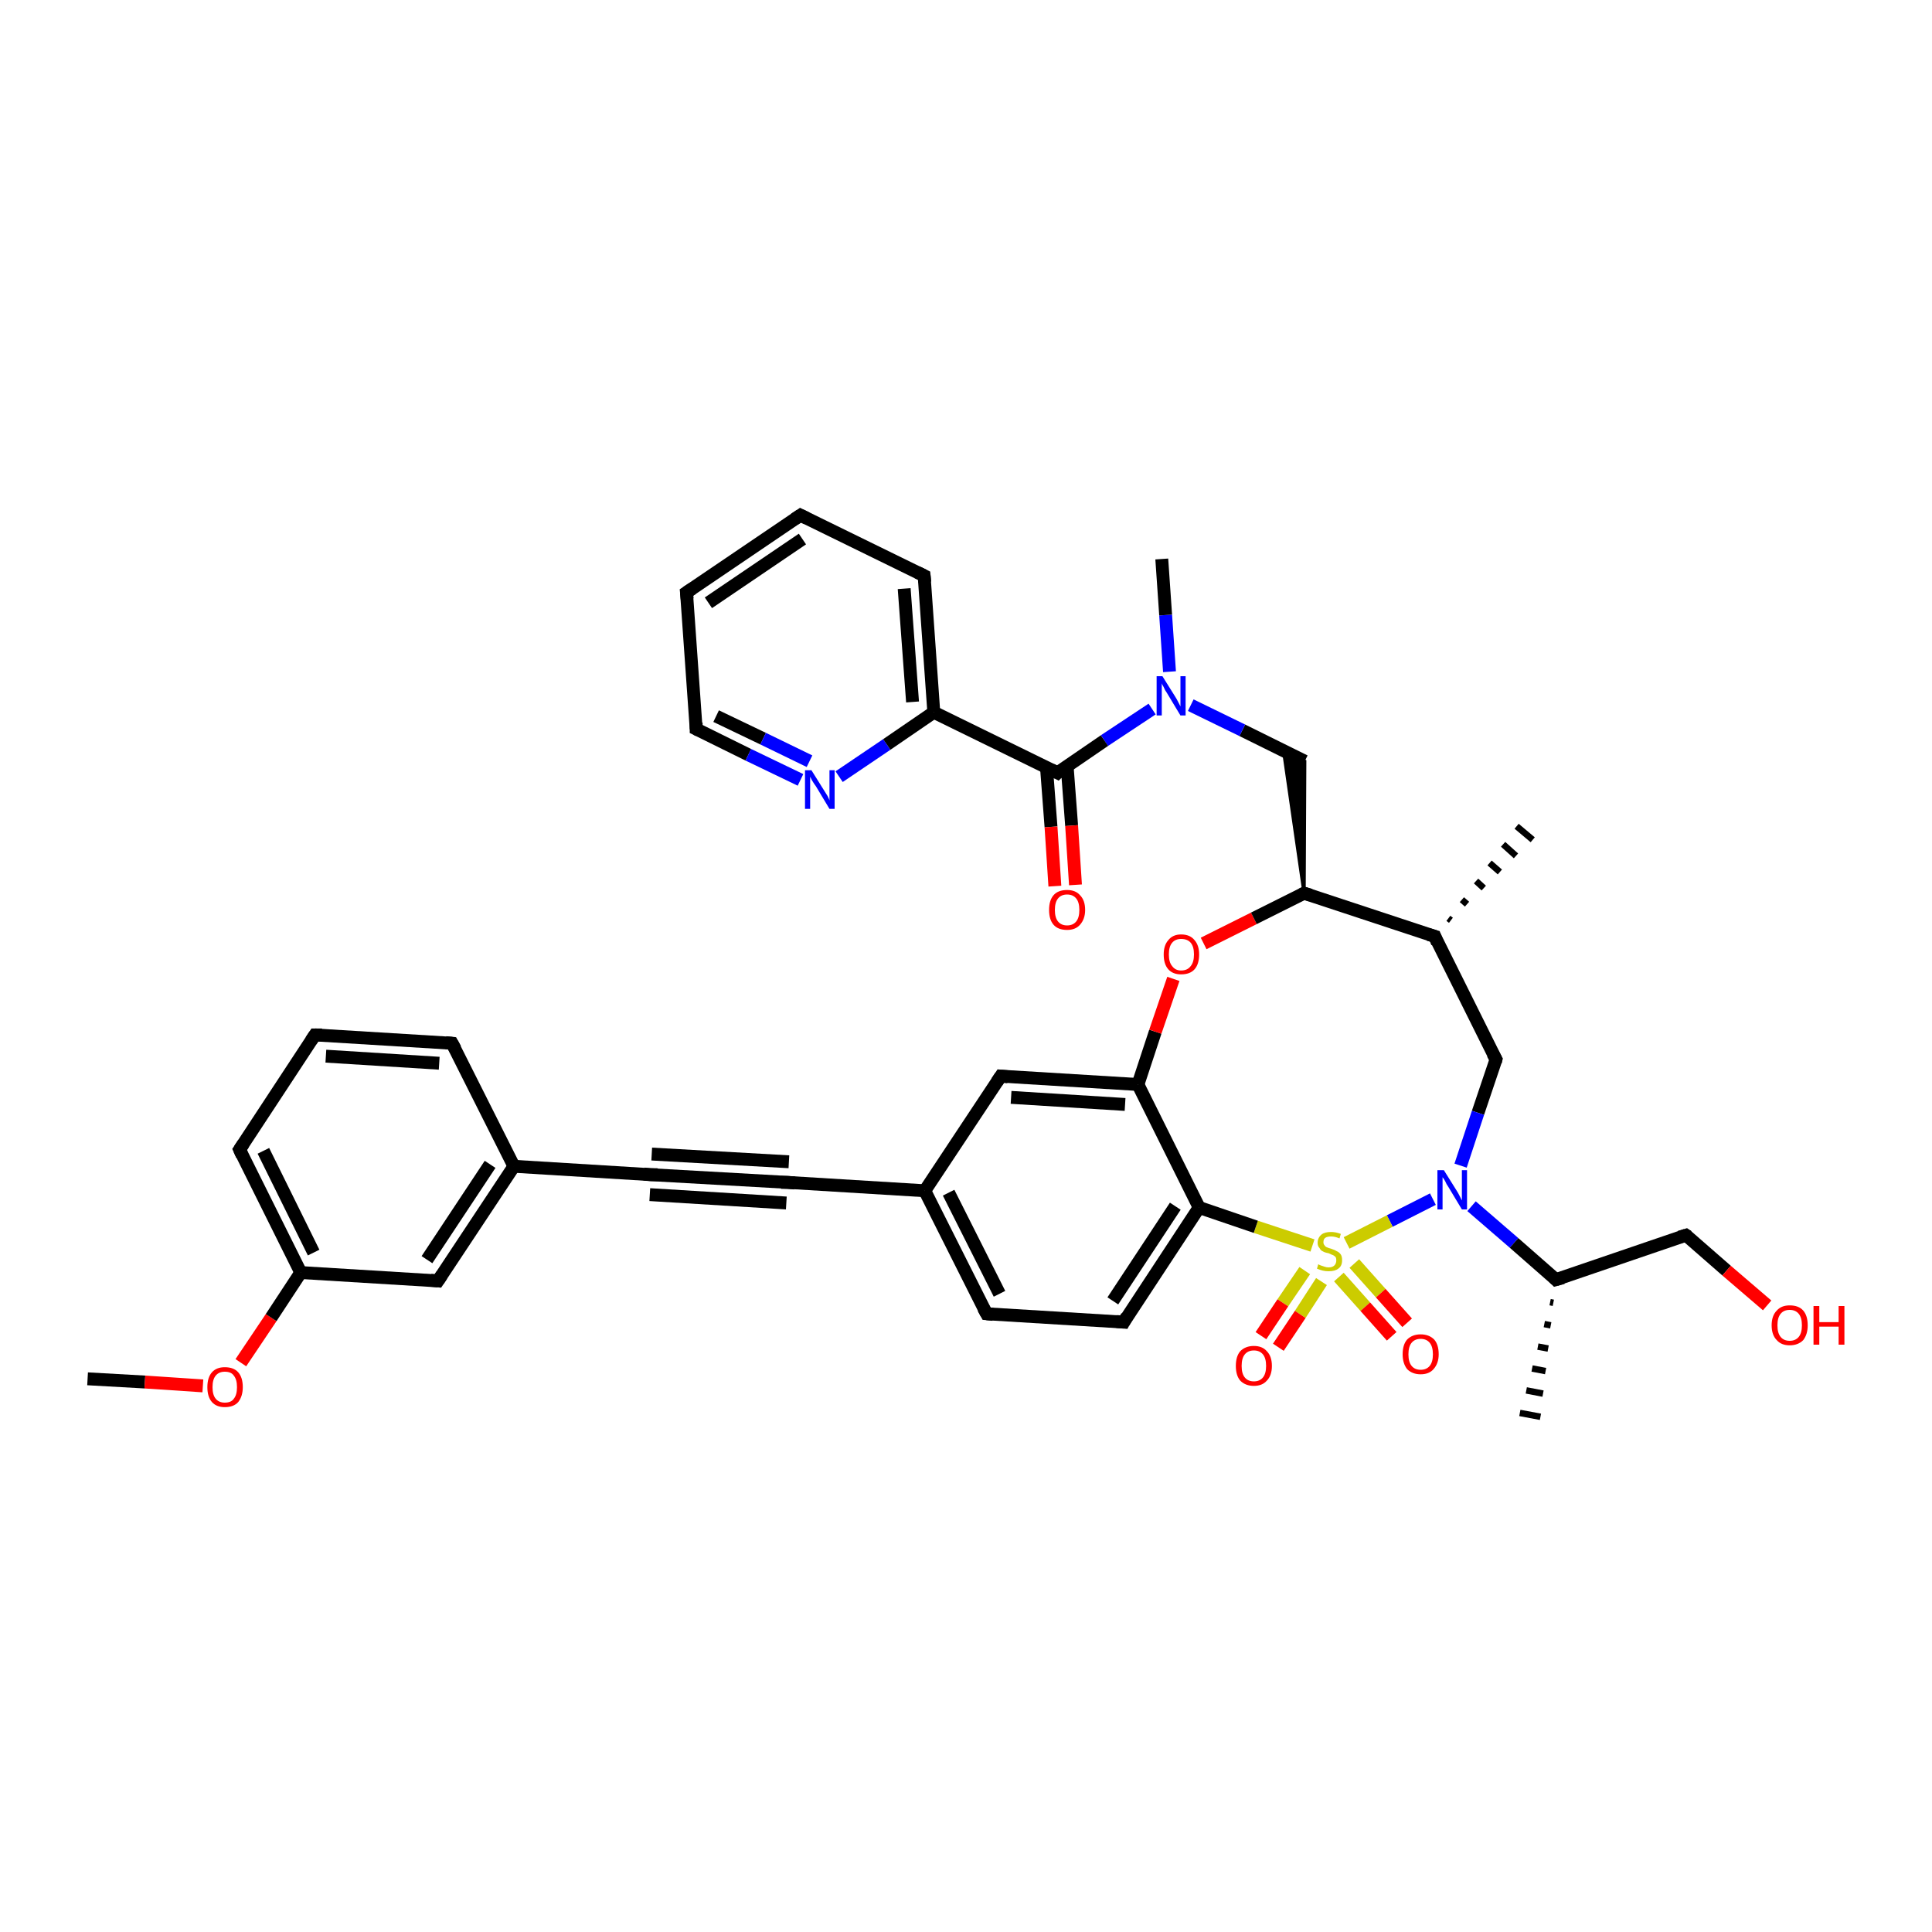 <?xml version='1.0' encoding='iso-8859-1'?>
<svg version='1.1' baseProfile='full'
              xmlns='http://www.w3.org/2000/svg'
                      xmlns:rdkit='http://www.rdkit.org/xml'
                      xmlns:xlink='http://www.w3.org/1999/xlink'
                  xml:space='preserve'
width='300px' height='300px' viewBox='0 0 300 300'>
<!-- END OF HEADER -->
<rect style='opacity:1.0;fill:#FFFFFF;stroke:none' width='300.0' height='300.0' x='0.0' y='0.0'> </rect>
<path class='bond-0 atom-0 atom-1' d='M 13.6,214.1 L 22.5,214.6' style='fill:none;fill-rule:evenodd;stroke:#000000;stroke-width:2.0px;stroke-linecap:butt;stroke-linejoin:miter;stroke-opacity:1' />
<path class='bond-0 atom-0 atom-1' d='M 22.5,214.6 L 31.5,215.2' style='fill:none;fill-rule:evenodd;stroke:#FF0000;stroke-width:2.0px;stroke-linecap:butt;stroke-linejoin:miter;stroke-opacity:1' />
<path class='bond-1 atom-1 atom-2' d='M 37.4,211.6 L 42.1,204.6' style='fill:none;fill-rule:evenodd;stroke:#FF0000;stroke-width:2.0px;stroke-linecap:butt;stroke-linejoin:miter;stroke-opacity:1' />
<path class='bond-1 atom-1 atom-2' d='M 42.1,204.6 L 46.7,197.6' style='fill:none;fill-rule:evenodd;stroke:#000000;stroke-width:2.0px;stroke-linecap:butt;stroke-linejoin:miter;stroke-opacity:1' />
<path class='bond-2 atom-2 atom-3' d='M 46.7,197.6 L 37.2,178.5' style='fill:none;fill-rule:evenodd;stroke:#000000;stroke-width:2.0px;stroke-linecap:butt;stroke-linejoin:miter;stroke-opacity:1' />
<path class='bond-2 atom-2 atom-3' d='M 48.7,194.5 L 40.9,178.7' style='fill:none;fill-rule:evenodd;stroke:#000000;stroke-width:2.0px;stroke-linecap:butt;stroke-linejoin:miter;stroke-opacity:1' />
<path class='bond-3 atom-3 atom-4' d='M 37.2,178.5 L 48.9,160.7' style='fill:none;fill-rule:evenodd;stroke:#000000;stroke-width:2.0px;stroke-linecap:butt;stroke-linejoin:miter;stroke-opacity:1' />
<path class='bond-4 atom-4 atom-5' d='M 48.9,160.7 L 70.2,162.0' style='fill:none;fill-rule:evenodd;stroke:#000000;stroke-width:2.0px;stroke-linecap:butt;stroke-linejoin:miter;stroke-opacity:1' />
<path class='bond-4 atom-4 atom-5' d='M 50.6,164.0 L 68.2,165.1' style='fill:none;fill-rule:evenodd;stroke:#000000;stroke-width:2.0px;stroke-linecap:butt;stroke-linejoin:miter;stroke-opacity:1' />
<path class='bond-5 atom-5 atom-6' d='M 70.2,162.0 L 79.8,181.1' style='fill:none;fill-rule:evenodd;stroke:#000000;stroke-width:2.0px;stroke-linecap:butt;stroke-linejoin:miter;stroke-opacity:1' />
<path class='bond-6 atom-6 atom-7' d='M 79.8,181.1 L 101.0,182.4' style='fill:none;fill-rule:evenodd;stroke:#000000;stroke-width:2.0px;stroke-linecap:butt;stroke-linejoin:miter;stroke-opacity:1' />
<path class='bond-7 atom-7 atom-8' d='M 101.0,182.4 L 122.3,183.6' style='fill:none;fill-rule:evenodd;stroke:#000000;stroke-width:2.0px;stroke-linecap:butt;stroke-linejoin:miter;stroke-opacity:1' />
<path class='bond-7 atom-7 atom-8' d='M 101.2,179.2 L 122.5,180.4' style='fill:none;fill-rule:evenodd;stroke:#000000;stroke-width:2.0px;stroke-linecap:butt;stroke-linejoin:miter;stroke-opacity:1' />
<path class='bond-7 atom-7 atom-8' d='M 100.9,185.5 L 122.1,186.8' style='fill:none;fill-rule:evenodd;stroke:#000000;stroke-width:2.0px;stroke-linecap:butt;stroke-linejoin:miter;stroke-opacity:1' />
<path class='bond-8 atom-8 atom-9' d='M 122.3,183.6 L 143.6,184.9' style='fill:none;fill-rule:evenodd;stroke:#000000;stroke-width:2.0px;stroke-linecap:butt;stroke-linejoin:miter;stroke-opacity:1' />
<path class='bond-9 atom-9 atom-10' d='M 143.6,184.9 L 153.2,204.0' style='fill:none;fill-rule:evenodd;stroke:#000000;stroke-width:2.0px;stroke-linecap:butt;stroke-linejoin:miter;stroke-opacity:1' />
<path class='bond-9 atom-9 atom-10' d='M 147.3,185.2 L 155.2,200.9' style='fill:none;fill-rule:evenodd;stroke:#000000;stroke-width:2.0px;stroke-linecap:butt;stroke-linejoin:miter;stroke-opacity:1' />
<path class='bond-10 atom-10 atom-11' d='M 153.2,204.0 L 174.5,205.3' style='fill:none;fill-rule:evenodd;stroke:#000000;stroke-width:2.0px;stroke-linecap:butt;stroke-linejoin:miter;stroke-opacity:1' />
<path class='bond-11 atom-11 atom-12' d='M 174.5,205.3 L 186.2,187.5' style='fill:none;fill-rule:evenodd;stroke:#000000;stroke-width:2.0px;stroke-linecap:butt;stroke-linejoin:miter;stroke-opacity:1' />
<path class='bond-11 atom-11 atom-12' d='M 172.8,202.0 L 182.5,187.3' style='fill:none;fill-rule:evenodd;stroke:#000000;stroke-width:2.0px;stroke-linecap:butt;stroke-linejoin:miter;stroke-opacity:1' />
<path class='bond-12 atom-12 atom-13' d='M 186.2,187.5 L 176.7,168.4' style='fill:none;fill-rule:evenodd;stroke:#000000;stroke-width:2.0px;stroke-linecap:butt;stroke-linejoin:miter;stroke-opacity:1' />
<path class='bond-13 atom-13 atom-14' d='M 176.7,168.4 L 155.4,167.1' style='fill:none;fill-rule:evenodd;stroke:#000000;stroke-width:2.0px;stroke-linecap:butt;stroke-linejoin:miter;stroke-opacity:1' />
<path class='bond-13 atom-13 atom-14' d='M 174.7,171.5 L 157.0,170.4' style='fill:none;fill-rule:evenodd;stroke:#000000;stroke-width:2.0px;stroke-linecap:butt;stroke-linejoin:miter;stroke-opacity:1' />
<path class='bond-14 atom-13 atom-15' d='M 176.7,168.4 L 179.4,160.2' style='fill:none;fill-rule:evenodd;stroke:#000000;stroke-width:2.0px;stroke-linecap:butt;stroke-linejoin:miter;stroke-opacity:1' />
<path class='bond-14 atom-13 atom-15' d='M 179.4,160.2 L 182.2,152.0' style='fill:none;fill-rule:evenodd;stroke:#FF0000;stroke-width:2.0px;stroke-linecap:butt;stroke-linejoin:miter;stroke-opacity:1' />
<path class='bond-15 atom-15 atom-16' d='M 186.9,146.5 L 194.7,142.6' style='fill:none;fill-rule:evenodd;stroke:#FF0000;stroke-width:2.0px;stroke-linecap:butt;stroke-linejoin:miter;stroke-opacity:1' />
<path class='bond-15 atom-15 atom-16' d='M 194.7,142.6 L 202.5,138.7' style='fill:none;fill-rule:evenodd;stroke:#000000;stroke-width:2.0px;stroke-linecap:butt;stroke-linejoin:miter;stroke-opacity:1' />
<path class='bond-16 atom-16 atom-17' d='M 202.5,138.7 L 199.3,116.5 L 202.6,118.2 Z' style='fill:#000000;fill-rule:evenodd;fill-opacity:1;stroke:#000000;stroke-width:0.5px;stroke-linecap:butt;stroke-linejoin:miter;stroke-opacity:1;' />
<path class='bond-17 atom-17 atom-18' d='M 202.6,118.2 L 192.9,113.4' style='fill:none;fill-rule:evenodd;stroke:#000000;stroke-width:2.0px;stroke-linecap:butt;stroke-linejoin:miter;stroke-opacity:1' />
<path class='bond-17 atom-17 atom-18' d='M 192.9,113.4 L 184.9,109.5' style='fill:none;fill-rule:evenodd;stroke:#0000FF;stroke-width:2.0px;stroke-linecap:butt;stroke-linejoin:miter;stroke-opacity:1' />
<path class='bond-18 atom-18 atom-19' d='M 181.6,104.3 L 181.0,95.5' style='fill:none;fill-rule:evenodd;stroke:#0000FF;stroke-width:2.0px;stroke-linecap:butt;stroke-linejoin:miter;stroke-opacity:1' />
<path class='bond-18 atom-18 atom-19' d='M 181.0,95.5 L 180.4,86.8' style='fill:none;fill-rule:evenodd;stroke:#000000;stroke-width:2.0px;stroke-linecap:butt;stroke-linejoin:miter;stroke-opacity:1' />
<path class='bond-19 atom-18 atom-20' d='M 178.9,110.1 L 171.5,115.0' style='fill:none;fill-rule:evenodd;stroke:#0000FF;stroke-width:2.0px;stroke-linecap:butt;stroke-linejoin:miter;stroke-opacity:1' />
<path class='bond-19 atom-18 atom-20' d='M 171.5,115.0 L 164.2,120.0' style='fill:none;fill-rule:evenodd;stroke:#000000;stroke-width:2.0px;stroke-linecap:butt;stroke-linejoin:miter;stroke-opacity:1' />
<path class='bond-20 atom-20 atom-21' d='M 162.5,119.2 L 163.2,128.4' style='fill:none;fill-rule:evenodd;stroke:#000000;stroke-width:2.0px;stroke-linecap:butt;stroke-linejoin:miter;stroke-opacity:1' />
<path class='bond-20 atom-20 atom-21' d='M 163.2,128.4 L 163.8,137.6' style='fill:none;fill-rule:evenodd;stroke:#FF0000;stroke-width:2.0px;stroke-linecap:butt;stroke-linejoin:miter;stroke-opacity:1' />
<path class='bond-20 atom-20 atom-21' d='M 165.7,118.9 L 166.4,128.2' style='fill:none;fill-rule:evenodd;stroke:#000000;stroke-width:2.0px;stroke-linecap:butt;stroke-linejoin:miter;stroke-opacity:1' />
<path class='bond-20 atom-20 atom-21' d='M 166.4,128.2 L 167.0,137.4' style='fill:none;fill-rule:evenodd;stroke:#FF0000;stroke-width:2.0px;stroke-linecap:butt;stroke-linejoin:miter;stroke-opacity:1' />
<path class='bond-21 atom-20 atom-22' d='M 164.2,120.0 L 145.0,110.6' style='fill:none;fill-rule:evenodd;stroke:#000000;stroke-width:2.0px;stroke-linecap:butt;stroke-linejoin:miter;stroke-opacity:1' />
<path class='bond-22 atom-22 atom-23' d='M 145.0,110.6 L 143.5,89.4' style='fill:none;fill-rule:evenodd;stroke:#000000;stroke-width:2.0px;stroke-linecap:butt;stroke-linejoin:miter;stroke-opacity:1' />
<path class='bond-22 atom-22 atom-23' d='M 141.7,109.0 L 140.4,91.4' style='fill:none;fill-rule:evenodd;stroke:#000000;stroke-width:2.0px;stroke-linecap:butt;stroke-linejoin:miter;stroke-opacity:1' />
<path class='bond-23 atom-23 atom-24' d='M 143.5,89.4 L 124.3,80.0' style='fill:none;fill-rule:evenodd;stroke:#000000;stroke-width:2.0px;stroke-linecap:butt;stroke-linejoin:miter;stroke-opacity:1' />
<path class='bond-24 atom-24 atom-25' d='M 124.3,80.0 L 106.6,92.0' style='fill:none;fill-rule:evenodd;stroke:#000000;stroke-width:2.0px;stroke-linecap:butt;stroke-linejoin:miter;stroke-opacity:1' />
<path class='bond-24 atom-24 atom-25' d='M 124.6,83.7 L 110.0,93.6' style='fill:none;fill-rule:evenodd;stroke:#000000;stroke-width:2.0px;stroke-linecap:butt;stroke-linejoin:miter;stroke-opacity:1' />
<path class='bond-25 atom-25 atom-26' d='M 106.6,92.0 L 108.1,113.2' style='fill:none;fill-rule:evenodd;stroke:#000000;stroke-width:2.0px;stroke-linecap:butt;stroke-linejoin:miter;stroke-opacity:1' />
<path class='bond-26 atom-26 atom-27' d='M 108.1,113.2 L 116.2,117.2' style='fill:none;fill-rule:evenodd;stroke:#000000;stroke-width:2.0px;stroke-linecap:butt;stroke-linejoin:miter;stroke-opacity:1' />
<path class='bond-26 atom-26 atom-27' d='M 116.2,117.2 L 124.3,121.1' style='fill:none;fill-rule:evenodd;stroke:#0000FF;stroke-width:2.0px;stroke-linecap:butt;stroke-linejoin:miter;stroke-opacity:1' />
<path class='bond-26 atom-26 atom-27' d='M 111.2,111.2 L 118.5,114.7' style='fill:none;fill-rule:evenodd;stroke:#000000;stroke-width:2.0px;stroke-linecap:butt;stroke-linejoin:miter;stroke-opacity:1' />
<path class='bond-26 atom-26 atom-27' d='M 118.5,114.7 L 125.7,118.2' style='fill:none;fill-rule:evenodd;stroke:#0000FF;stroke-width:2.0px;stroke-linecap:butt;stroke-linejoin:miter;stroke-opacity:1' />
<path class='bond-27 atom-16 atom-28' d='M 202.5,138.7 L 222.8,145.4' style='fill:none;fill-rule:evenodd;stroke:#000000;stroke-width:2.0px;stroke-linecap:butt;stroke-linejoin:miter;stroke-opacity:1' />
<path class='bond-28 atom-28 atom-29' d='M 224.9,142.6 L 225.3,142.9' style='fill:none;fill-rule:evenodd;stroke:#000000;stroke-width:1.0px;stroke-linecap:butt;stroke-linejoin:miter;stroke-opacity:1' />
<path class='bond-28 atom-28 atom-29' d='M 227.0,139.7 L 227.8,140.4' style='fill:none;fill-rule:evenodd;stroke:#000000;stroke-width:1.0px;stroke-linecap:butt;stroke-linejoin:miter;stroke-opacity:1' />
<path class='bond-28 atom-28 atom-29' d='M 229.2,136.8 L 230.4,137.9' style='fill:none;fill-rule:evenodd;stroke:#000000;stroke-width:1.0px;stroke-linecap:butt;stroke-linejoin:miter;stroke-opacity:1' />
<path class='bond-28 atom-28 atom-29' d='M 231.3,134.0 L 232.9,135.4' style='fill:none;fill-rule:evenodd;stroke:#000000;stroke-width:1.0px;stroke-linecap:butt;stroke-linejoin:miter;stroke-opacity:1' />
<path class='bond-28 atom-28 atom-29' d='M 233.4,131.1 L 235.4,132.9' style='fill:none;fill-rule:evenodd;stroke:#000000;stroke-width:1.0px;stroke-linecap:butt;stroke-linejoin:miter;stroke-opacity:1' />
<path class='bond-28 atom-28 atom-29' d='M 235.5,128.3 L 238.0,130.4' style='fill:none;fill-rule:evenodd;stroke:#000000;stroke-width:1.0px;stroke-linecap:butt;stroke-linejoin:miter;stroke-opacity:1' />
<path class='bond-29 atom-28 atom-30' d='M 222.8,145.4 L 232.3,164.5' style='fill:none;fill-rule:evenodd;stroke:#000000;stroke-width:2.0px;stroke-linecap:butt;stroke-linejoin:miter;stroke-opacity:1' />
<path class='bond-30 atom-30 atom-31' d='M 232.3,164.5 L 229.5,172.8' style='fill:none;fill-rule:evenodd;stroke:#000000;stroke-width:2.0px;stroke-linecap:butt;stroke-linejoin:miter;stroke-opacity:1' />
<path class='bond-30 atom-30 atom-31' d='M 229.5,172.8 L 226.8,181.0' style='fill:none;fill-rule:evenodd;stroke:#0000FF;stroke-width:2.0px;stroke-linecap:butt;stroke-linejoin:miter;stroke-opacity:1' />
<path class='bond-31 atom-31 atom-32' d='M 228.5,187.3 L 235.1,193.0' style='fill:none;fill-rule:evenodd;stroke:#0000FF;stroke-width:2.0px;stroke-linecap:butt;stroke-linejoin:miter;stroke-opacity:1' />
<path class='bond-31 atom-31 atom-32' d='M 235.1,193.0 L 241.6,198.7' style='fill:none;fill-rule:evenodd;stroke:#000000;stroke-width:2.0px;stroke-linecap:butt;stroke-linejoin:miter;stroke-opacity:1' />
<path class='bond-32 atom-32 atom-33' d='M 241.2,202.3 L 240.7,202.2' style='fill:none;fill-rule:evenodd;stroke:#000000;stroke-width:1.0px;stroke-linecap:butt;stroke-linejoin:miter;stroke-opacity:1' />
<path class='bond-32 atom-32 atom-33' d='M 240.8,205.8 L 239.8,205.6' style='fill:none;fill-rule:evenodd;stroke:#000000;stroke-width:1.0px;stroke-linecap:butt;stroke-linejoin:miter;stroke-opacity:1' />
<path class='bond-32 atom-32 atom-33' d='M 240.4,209.4 L 238.8,209.1' style='fill:none;fill-rule:evenodd;stroke:#000000;stroke-width:1.0px;stroke-linecap:butt;stroke-linejoin:miter;stroke-opacity:1' />
<path class='bond-32 atom-32 atom-33' d='M 240.0,212.9 L 237.9,212.5' style='fill:none;fill-rule:evenodd;stroke:#000000;stroke-width:1.0px;stroke-linecap:butt;stroke-linejoin:miter;stroke-opacity:1' />
<path class='bond-32 atom-32 atom-33' d='M 239.6,216.4 L 237.0,215.9' style='fill:none;fill-rule:evenodd;stroke:#000000;stroke-width:1.0px;stroke-linecap:butt;stroke-linejoin:miter;stroke-opacity:1' />
<path class='bond-32 atom-32 atom-33' d='M 239.2,220.0 L 236.0,219.4' style='fill:none;fill-rule:evenodd;stroke:#000000;stroke-width:1.0px;stroke-linecap:butt;stroke-linejoin:miter;stroke-opacity:1' />
<path class='bond-33 atom-32 atom-34' d='M 241.6,198.7 L 261.8,191.8' style='fill:none;fill-rule:evenodd;stroke:#000000;stroke-width:2.0px;stroke-linecap:butt;stroke-linejoin:miter;stroke-opacity:1' />
<path class='bond-34 atom-34 atom-35' d='M 261.8,191.8 L 268.1,197.3' style='fill:none;fill-rule:evenodd;stroke:#000000;stroke-width:2.0px;stroke-linecap:butt;stroke-linejoin:miter;stroke-opacity:1' />
<path class='bond-34 atom-34 atom-35' d='M 268.1,197.3 L 274.4,202.7' style='fill:none;fill-rule:evenodd;stroke:#FF0000;stroke-width:2.0px;stroke-linecap:butt;stroke-linejoin:miter;stroke-opacity:1' />
<path class='bond-35 atom-31 atom-36' d='M 222.5,186.2 L 215.8,189.6' style='fill:none;fill-rule:evenodd;stroke:#0000FF;stroke-width:2.0px;stroke-linecap:butt;stroke-linejoin:miter;stroke-opacity:1' />
<path class='bond-35 atom-31 atom-36' d='M 215.8,189.6 L 209.1,193.0' style='fill:none;fill-rule:evenodd;stroke:#CCCC00;stroke-width:2.0px;stroke-linecap:butt;stroke-linejoin:miter;stroke-opacity:1' />
<path class='bond-36 atom-36 atom-37' d='M 202.6,197.3 L 199.2,202.3' style='fill:none;fill-rule:evenodd;stroke:#CCCC00;stroke-width:2.0px;stroke-linecap:butt;stroke-linejoin:miter;stroke-opacity:1' />
<path class='bond-36 atom-36 atom-37' d='M 199.2,202.3 L 195.8,207.4' style='fill:none;fill-rule:evenodd;stroke:#FF0000;stroke-width:2.0px;stroke-linecap:butt;stroke-linejoin:miter;stroke-opacity:1' />
<path class='bond-36 atom-36 atom-37' d='M 205.2,199.0 L 201.9,204.1' style='fill:none;fill-rule:evenodd;stroke:#CCCC00;stroke-width:2.0px;stroke-linecap:butt;stroke-linejoin:miter;stroke-opacity:1' />
<path class='bond-36 atom-36 atom-37' d='M 201.9,204.1 L 198.5,209.2' style='fill:none;fill-rule:evenodd;stroke:#FF0000;stroke-width:2.0px;stroke-linecap:butt;stroke-linejoin:miter;stroke-opacity:1' />
<path class='bond-37 atom-36 atom-38' d='M 207.9,198.3 L 212.0,202.9' style='fill:none;fill-rule:evenodd;stroke:#CCCC00;stroke-width:2.0px;stroke-linecap:butt;stroke-linejoin:miter;stroke-opacity:1' />
<path class='bond-37 atom-36 atom-38' d='M 212.0,202.9 L 216.1,207.5' style='fill:none;fill-rule:evenodd;stroke:#FF0000;stroke-width:2.0px;stroke-linecap:butt;stroke-linejoin:miter;stroke-opacity:1' />
<path class='bond-37 atom-36 atom-38' d='M 210.3,196.2 L 214.4,200.8' style='fill:none;fill-rule:evenodd;stroke:#CCCC00;stroke-width:2.0px;stroke-linecap:butt;stroke-linejoin:miter;stroke-opacity:1' />
<path class='bond-37 atom-36 atom-38' d='M 214.4,200.8 L 218.5,205.4' style='fill:none;fill-rule:evenodd;stroke:#FF0000;stroke-width:2.0px;stroke-linecap:butt;stroke-linejoin:miter;stroke-opacity:1' />
<path class='bond-38 atom-6 atom-39' d='M 79.8,181.1 L 68.0,198.9' style='fill:none;fill-rule:evenodd;stroke:#000000;stroke-width:2.0px;stroke-linecap:butt;stroke-linejoin:miter;stroke-opacity:1' />
<path class='bond-38 atom-6 atom-39' d='M 76.1,180.8 L 66.3,195.6' style='fill:none;fill-rule:evenodd;stroke:#000000;stroke-width:2.0px;stroke-linecap:butt;stroke-linejoin:miter;stroke-opacity:1' />
<path class='bond-39 atom-39 atom-2' d='M 68.0,198.9 L 46.7,197.6' style='fill:none;fill-rule:evenodd;stroke:#000000;stroke-width:2.0px;stroke-linecap:butt;stroke-linejoin:miter;stroke-opacity:1' />
<path class='bond-40 atom-14 atom-9' d='M 155.4,167.1 L 143.6,184.9' style='fill:none;fill-rule:evenodd;stroke:#000000;stroke-width:2.0px;stroke-linecap:butt;stroke-linejoin:miter;stroke-opacity:1' />
<path class='bond-41 atom-27 atom-22' d='M 130.3,120.6 L 137.7,115.6' style='fill:none;fill-rule:evenodd;stroke:#0000FF;stroke-width:2.0px;stroke-linecap:butt;stroke-linejoin:miter;stroke-opacity:1' />
<path class='bond-41 atom-27 atom-22' d='M 137.7,115.6 L 145.0,110.6' style='fill:none;fill-rule:evenodd;stroke:#000000;stroke-width:2.0px;stroke-linecap:butt;stroke-linejoin:miter;stroke-opacity:1' />
<path class='bond-42 atom-36 atom-12' d='M 203.8,193.4 L 195.0,190.5' style='fill:none;fill-rule:evenodd;stroke:#CCCC00;stroke-width:2.0px;stroke-linecap:butt;stroke-linejoin:miter;stroke-opacity:1' />
<path class='bond-42 atom-36 atom-12' d='M 195.0,190.5 L 186.2,187.5' style='fill:none;fill-rule:evenodd;stroke:#000000;stroke-width:2.0px;stroke-linecap:butt;stroke-linejoin:miter;stroke-opacity:1' />
<path d='M 37.6,179.4 L 37.2,178.5 L 37.8,177.6' style='fill:none;stroke:#000000;stroke-width:2.0px;stroke-linecap:butt;stroke-linejoin:miter;stroke-opacity:1;' />
<path d='M 48.3,161.6 L 48.9,160.7 L 50.0,160.7' style='fill:none;stroke:#000000;stroke-width:2.0px;stroke-linecap:butt;stroke-linejoin:miter;stroke-opacity:1;' />
<path d='M 69.2,161.9 L 70.2,162.0 L 70.7,162.9' style='fill:none;stroke:#000000;stroke-width:2.0px;stroke-linecap:butt;stroke-linejoin:miter;stroke-opacity:1;' />
<path d='M 100.0,182.3 L 101.0,182.4 L 102.1,182.4' style='fill:none;stroke:#000000;stroke-width:2.0px;stroke-linecap:butt;stroke-linejoin:miter;stroke-opacity:1;' />
<path d='M 121.3,183.6 L 122.3,183.6 L 123.4,183.7' style='fill:none;stroke:#000000;stroke-width:2.0px;stroke-linecap:butt;stroke-linejoin:miter;stroke-opacity:1;' />
<path d='M 152.7,203.1 L 153.2,204.0 L 154.2,204.1' style='fill:none;stroke:#000000;stroke-width:2.0px;stroke-linecap:butt;stroke-linejoin:miter;stroke-opacity:1;' />
<path d='M 173.4,205.2 L 174.5,205.3 L 175.0,204.4' style='fill:none;stroke:#000000;stroke-width:2.0px;stroke-linecap:butt;stroke-linejoin:miter;stroke-opacity:1;' />
<path d='M 156.5,167.2 L 155.4,167.1 L 154.8,168.0' style='fill:none;stroke:#000000;stroke-width:2.0px;stroke-linecap:butt;stroke-linejoin:miter;stroke-opacity:1;' />
<path d='M 202.1,138.9 L 202.5,138.7 L 203.5,139.0' style='fill:none;stroke:#000000;stroke-width:2.0px;stroke-linecap:butt;stroke-linejoin:miter;stroke-opacity:1;' />
<path d='M 164.5,119.7 L 164.2,120.0 L 163.2,119.5' style='fill:none;stroke:#000000;stroke-width:2.0px;stroke-linecap:butt;stroke-linejoin:miter;stroke-opacity:1;' />
<path d='M 143.6,90.4 L 143.5,89.4 L 142.5,88.9' style='fill:none;stroke:#000000;stroke-width:2.0px;stroke-linecap:butt;stroke-linejoin:miter;stroke-opacity:1;' />
<path d='M 125.3,80.5 L 124.3,80.0 L 123.4,80.6' style='fill:none;stroke:#000000;stroke-width:2.0px;stroke-linecap:butt;stroke-linejoin:miter;stroke-opacity:1;' />
<path d='M 107.5,91.4 L 106.6,92.0 L 106.7,93.0' style='fill:none;stroke:#000000;stroke-width:2.0px;stroke-linecap:butt;stroke-linejoin:miter;stroke-opacity:1;' />
<path d='M 108.1,112.2 L 108.1,113.2 L 108.5,113.4' style='fill:none;stroke:#000000;stroke-width:2.0px;stroke-linecap:butt;stroke-linejoin:miter;stroke-opacity:1;' />
<path d='M 221.8,145.1 L 222.8,145.4 L 223.2,146.4' style='fill:none;stroke:#000000;stroke-width:2.0px;stroke-linecap:butt;stroke-linejoin:miter;stroke-opacity:1;' />
<path d='M 231.8,163.6 L 232.3,164.5 L 232.2,164.9' style='fill:none;stroke:#000000;stroke-width:2.0px;stroke-linecap:butt;stroke-linejoin:miter;stroke-opacity:1;' />
<path d='M 241.3,198.4 L 241.6,198.7 L 242.7,198.4' style='fill:none;stroke:#000000;stroke-width:2.0px;stroke-linecap:butt;stroke-linejoin:miter;stroke-opacity:1;' />
<path d='M 260.8,192.1 L 261.8,191.8 L 262.1,192.0' style='fill:none;stroke:#000000;stroke-width:2.0px;stroke-linecap:butt;stroke-linejoin:miter;stroke-opacity:1;' />
<path d='M 68.6,198.0 L 68.0,198.9 L 66.9,198.8' style='fill:none;stroke:#000000;stroke-width:2.0px;stroke-linecap:butt;stroke-linejoin:miter;stroke-opacity:1;' />
<path class='atom-1' d='M 32.2 215.4
Q 32.2 213.9, 32.9 213.1
Q 33.6 212.3, 34.9 212.3
Q 36.3 212.3, 37.0 213.1
Q 37.7 213.9, 37.7 215.4
Q 37.7 216.8, 37.0 217.7
Q 36.3 218.5, 34.9 218.5
Q 33.6 218.5, 32.9 217.7
Q 32.2 216.9, 32.2 215.4
M 34.9 217.8
Q 35.9 217.8, 36.3 217.2
Q 36.8 216.6, 36.8 215.4
Q 36.8 214.2, 36.3 213.6
Q 35.9 213.0, 34.9 213.0
Q 34.0 213.0, 33.5 213.6
Q 33.0 214.2, 33.0 215.4
Q 33.0 216.6, 33.5 217.2
Q 34.0 217.8, 34.9 217.8
' fill='#FF0000'/>
<path class='atom-15' d='M 180.7 148.2
Q 180.7 146.8, 181.4 146.0
Q 182.1 145.1, 183.4 145.1
Q 184.8 145.1, 185.5 146.0
Q 186.2 146.8, 186.2 148.2
Q 186.2 149.7, 185.5 150.5
Q 184.8 151.3, 183.4 151.3
Q 182.1 151.3, 181.4 150.5
Q 180.7 149.7, 180.7 148.2
M 183.4 150.7
Q 184.4 150.7, 184.9 150.0
Q 185.4 149.4, 185.4 148.2
Q 185.4 147.0, 184.9 146.4
Q 184.4 145.8, 183.4 145.8
Q 182.5 145.8, 182.0 146.4
Q 181.5 147.0, 181.5 148.2
Q 181.5 149.4, 182.0 150.0
Q 182.5 150.7, 183.4 150.7
' fill='#FF0000'/>
<path class='atom-18' d='M 180.5 105.0
L 182.5 108.2
Q 182.7 108.5, 183.0 109.1
Q 183.3 109.7, 183.3 109.7
L 183.3 105.0
L 184.1 105.0
L 184.1 111.1
L 183.3 111.1
L 181.2 107.6
Q 180.9 107.2, 180.7 106.7
Q 180.4 106.2, 180.4 106.1
L 180.4 111.1
L 179.6 111.1
L 179.6 105.0
L 180.5 105.0
' fill='#0000FF'/>
<path class='atom-21' d='M 162.9 141.3
Q 162.9 139.8, 163.6 139.0
Q 164.3 138.2, 165.7 138.2
Q 167.0 138.2, 167.7 139.0
Q 168.5 139.8, 168.5 141.3
Q 168.5 142.7, 167.7 143.6
Q 167.0 144.4, 165.7 144.4
Q 164.3 144.4, 163.6 143.6
Q 162.9 142.8, 162.9 141.3
M 165.7 143.7
Q 166.6 143.7, 167.1 143.1
Q 167.6 142.5, 167.6 141.3
Q 167.6 140.1, 167.1 139.5
Q 166.6 138.9, 165.7 138.9
Q 164.8 138.9, 164.3 139.5
Q 163.8 140.1, 163.8 141.3
Q 163.8 142.5, 164.3 143.1
Q 164.8 143.7, 165.7 143.7
' fill='#FF0000'/>
<path class='atom-27' d='M 126.0 119.6
L 128.0 122.8
Q 128.2 123.1, 128.5 123.6
Q 128.8 124.2, 128.8 124.3
L 128.8 119.6
L 129.6 119.6
L 129.6 125.6
L 128.8 125.6
L 126.7 122.1
Q 126.4 121.7, 126.1 121.2
Q 125.9 120.8, 125.8 120.6
L 125.8 125.6
L 125.0 125.6
L 125.0 119.6
L 126.0 119.6
' fill='#0000FF'/>
<path class='atom-31' d='M 224.2 181.7
L 226.2 184.9
Q 226.4 185.2, 226.7 185.8
Q 227.0 186.4, 227.0 186.4
L 227.0 181.7
L 227.8 181.7
L 227.8 187.8
L 227.0 187.8
L 224.9 184.3
Q 224.6 183.9, 224.4 183.4
Q 224.1 182.9, 224.0 182.8
L 224.0 187.8
L 223.2 187.8
L 223.2 181.7
L 224.2 181.7
' fill='#0000FF'/>
<path class='atom-35' d='M 275.1 205.8
Q 275.1 204.3, 275.9 203.5
Q 276.6 202.7, 277.9 202.7
Q 279.3 202.7, 280.0 203.5
Q 280.7 204.3, 280.7 205.8
Q 280.7 207.2, 280.0 208.1
Q 279.2 208.9, 277.9 208.9
Q 276.6 208.9, 275.9 208.1
Q 275.1 207.3, 275.1 205.8
M 277.9 208.2
Q 278.8 208.2, 279.3 207.6
Q 279.8 207.0, 279.8 205.8
Q 279.8 204.6, 279.3 204.0
Q 278.8 203.4, 277.9 203.4
Q 277.0 203.4, 276.5 204.0
Q 276.0 204.6, 276.0 205.8
Q 276.0 207.0, 276.5 207.6
Q 277.0 208.2, 277.9 208.2
' fill='#FF0000'/>
<path class='atom-35' d='M 281.6 202.8
L 282.5 202.8
L 282.5 205.3
L 285.5 205.3
L 285.5 202.8
L 286.4 202.8
L 286.4 208.8
L 285.5 208.8
L 285.5 206.0
L 282.5 206.0
L 282.5 208.8
L 281.6 208.8
L 281.6 202.8
' fill='#FF0000'/>
<path class='atom-36' d='M 204.7 196.3
Q 204.8 196.4, 205.1 196.5
Q 205.4 196.6, 205.7 196.7
Q 206.0 196.8, 206.3 196.8
Q 206.9 196.8, 207.2 196.5
Q 207.5 196.2, 207.5 195.7
Q 207.5 195.4, 207.4 195.2
Q 207.2 195.0, 207.0 194.9
Q 206.7 194.8, 206.3 194.6
Q 205.7 194.5, 205.4 194.3
Q 205.1 194.2, 204.9 193.8
Q 204.6 193.5, 204.6 193.0
Q 204.6 192.2, 205.2 191.7
Q 205.7 191.3, 206.7 191.3
Q 207.4 191.3, 208.2 191.6
L 208.0 192.3
Q 207.3 192.0, 206.7 192.0
Q 206.1 192.0, 205.8 192.2
Q 205.5 192.4, 205.5 192.9
Q 205.5 193.2, 205.7 193.4
Q 205.8 193.6, 206.1 193.7
Q 206.3 193.8, 206.7 193.9
Q 207.3 194.1, 207.6 194.3
Q 207.9 194.4, 208.2 194.8
Q 208.4 195.1, 208.4 195.7
Q 208.4 196.6, 207.8 197.0
Q 207.3 197.4, 206.3 197.4
Q 205.8 197.4, 205.4 197.3
Q 205.0 197.2, 204.5 197.0
L 204.7 196.3
' fill='#CCCC00'/>
<path class='atom-37' d='M 191.9 212.1
Q 191.9 210.6, 192.6 209.8
Q 193.4 209.0, 194.7 209.0
Q 196.0 209.0, 196.7 209.8
Q 197.5 210.6, 197.5 212.1
Q 197.5 213.6, 196.7 214.4
Q 196.0 215.2, 194.7 215.2
Q 193.4 215.2, 192.6 214.4
Q 191.9 213.6, 191.9 212.1
M 194.7 214.5
Q 195.6 214.5, 196.1 213.9
Q 196.6 213.3, 196.6 212.1
Q 196.6 210.9, 196.1 210.3
Q 195.6 209.7, 194.7 209.7
Q 193.8 209.7, 193.3 210.3
Q 192.8 210.9, 192.8 212.1
Q 192.8 213.3, 193.3 213.9
Q 193.8 214.5, 194.7 214.5
' fill='#FF0000'/>
<path class='atom-38' d='M 217.8 210.3
Q 217.8 208.8, 218.5 208.0
Q 219.3 207.2, 220.6 207.2
Q 221.9 207.2, 222.7 208.0
Q 223.4 208.8, 223.4 210.3
Q 223.4 211.7, 222.6 212.6
Q 221.9 213.4, 220.6 213.4
Q 219.3 213.4, 218.5 212.6
Q 217.8 211.7, 217.8 210.3
M 220.6 212.7
Q 221.5 212.7, 222.0 212.1
Q 222.5 211.5, 222.5 210.3
Q 222.5 209.1, 222.0 208.5
Q 221.5 207.9, 220.6 207.9
Q 219.7 207.9, 219.2 208.5
Q 218.7 209.1, 218.7 210.3
Q 218.7 211.5, 219.2 212.1
Q 219.7 212.7, 220.6 212.7
' fill='#FF0000'/>
</svg>
